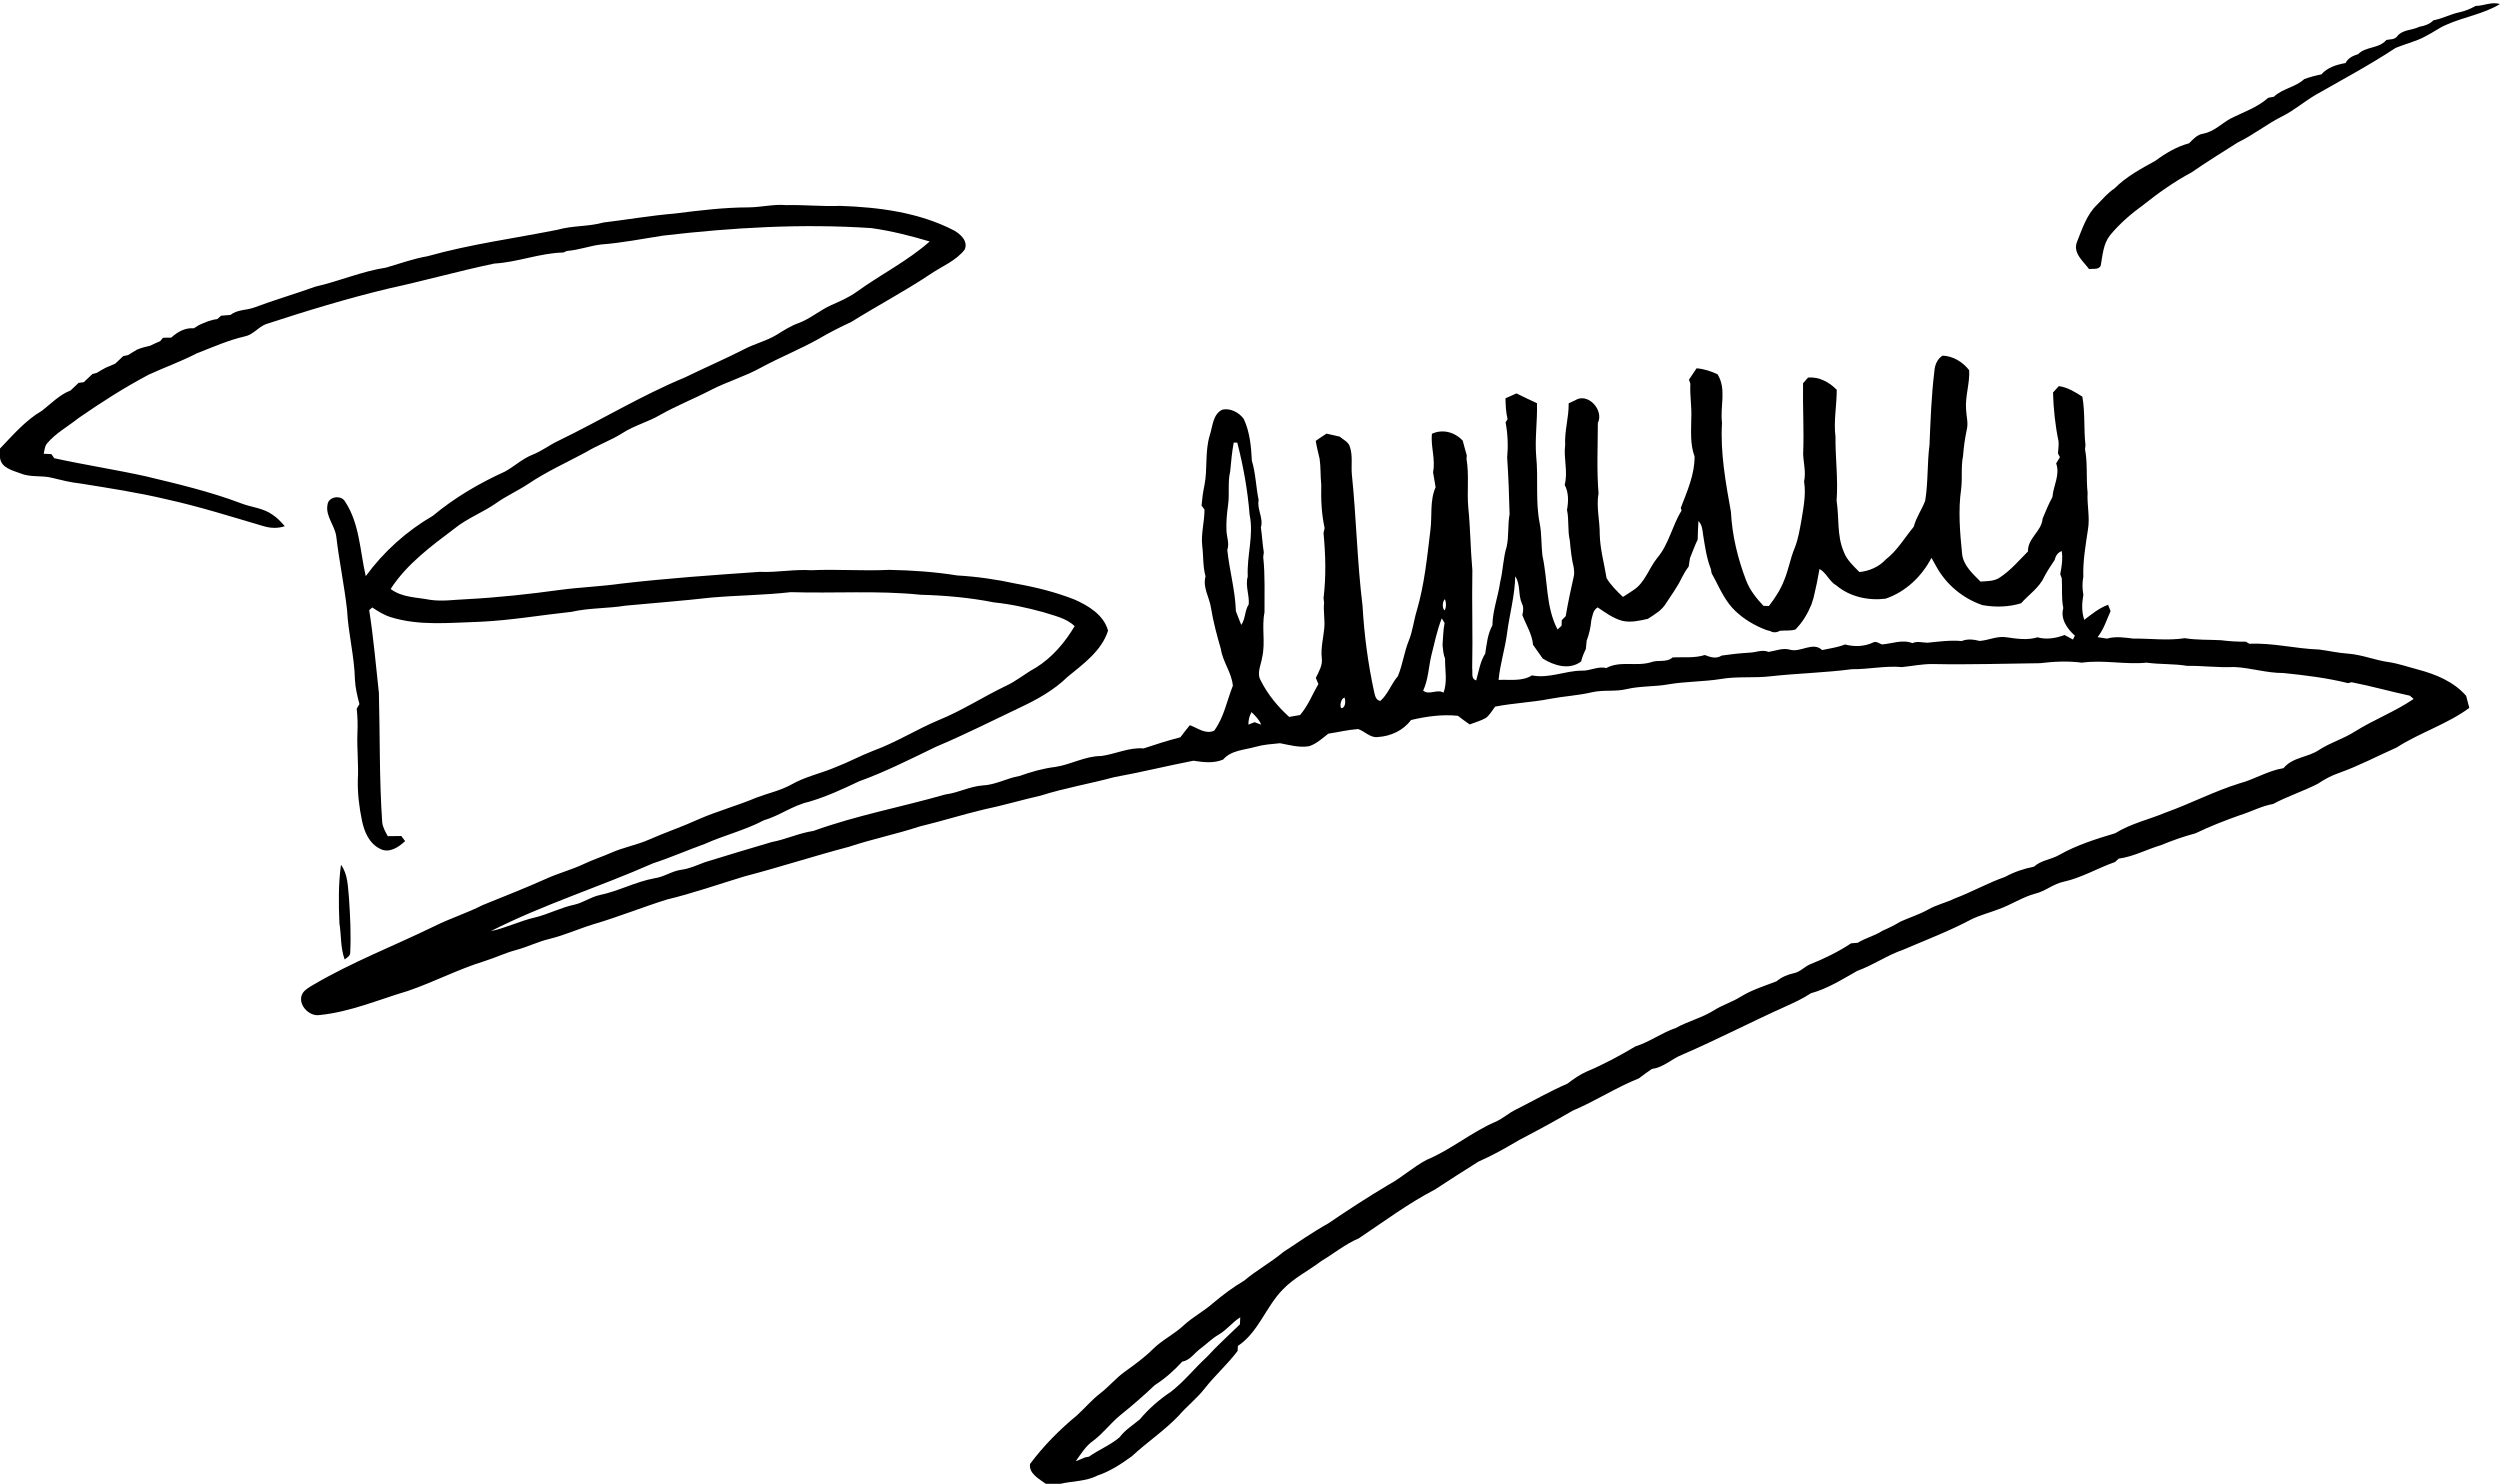 <?xml version="1.0" encoding="UTF-8" ?>
<!DOCTYPE svg PUBLIC "-//W3C//DTD SVG 1.1//EN" "http://www.w3.org/Graphics/SVG/1.1/DTD/svg11.dtd">
<svg width="308.25pt" height="183pt" viewBox="0 0 1119 664" version="1.1" xmlns="http://www.w3.org/2000/svg">
<g id="#000000ff">
<path fill="#000000" opacity="1.00" d=" M 1108.07 2.50 C 1111.72 2.48 1115.33 0.47 1118.96 1.67 C 1111.58 6.13 1102.88 7.41 1095.07 10.88 C 1091.82 12.22 1089.03 14.39 1085.90 15.94 C 1081.64 18.37 1076.79 19.40 1072.31 21.27 C 1060.72 28.91 1048.46 35.45 1036.41 42.34 C 1031.41 45.27 1027.00 49.12 1021.82 51.76 C 1014.79 55.20 1008.69 60.23 1001.62 63.61 C 994.69 68.01 987.69 72.33 980.94 77.00 C 973.31 81.09 966.21 86.10 959.45 91.48 C 953.93 95.47 948.70 99.95 944.39 105.23 C 941.40 109.06 941.14 114.02 940.32 118.59 C 939.55 120.76 936.82 119.98 935.08 120.29 C 932.43 116.73 927.71 113.10 929.67 108.08 C 932.02 102.28 933.97 95.95 938.62 91.50 C 941.14 88.99 943.41 86.17 946.43 84.21 C 951.65 78.92 958.30 75.36 964.74 71.81 C 969.32 68.42 974.27 65.46 979.82 63.98 C 981.62 62.19 983.40 60.11 986.07 59.70 C 990.75 58.84 994.17 55.36 998.14 53.04 C 1003.92 50.09 1010.35 48.00 1015.27 43.61 C 1016.09 43.45 1016.93 43.30 1017.79 43.14 C 1021.69 39.42 1027.45 38.91 1031.38 35.24 C 1033.87 34.34 1036.45 33.65 1039.06 33.12 C 1041.81 29.99 1045.90 28.77 1049.87 28.06 C 1050.97 25.81 1053.21 24.79 1055.48 24.09 C 1058.94 20.55 1064.79 21.70 1068.14 17.73 C 1069.75 17.36 1071.79 17.66 1072.92 16.16 C 1075.33 12.98 1079.67 13.46 1082.97 11.81 C 1085.28 11.43 1087.51 10.62 1089.22 8.93 C 1093.25 8.17 1096.89 6.16 1100.89 5.32 C 1103.43 4.80 1105.81 3.77 1108.07 2.50 Z" />
<path fill="#000000" opacity="1.00" d=" M 335.04 92.66 C 340.69 92.63 346.25 91.14 351.92 91.65 C 359.96 91.45 367.97 92.32 376.02 91.99 C 393.45 92.58 411.34 94.89 427.02 102.99 C 429.96 104.66 433.48 107.85 431.77 111.58 C 427.87 116.61 421.66 118.99 416.52 122.49 C 405.00 130.17 392.75 136.64 381.01 143.95 C 376.03 146.26 371.14 148.73 366.42 151.53 C 357.97 156.24 348.96 159.84 340.47 164.46 C 333.39 168.36 325.58 170.63 318.39 174.31 C 310.87 178.23 302.95 181.34 295.55 185.52 C 290.13 188.70 283.92 190.27 278.63 193.68 C 273.41 197.00 267.50 199.03 262.22 202.25 C 253.59 206.89 244.61 210.94 236.46 216.42 C 231.78 219.52 226.62 221.81 222.04 225.07 C 216.09 229.24 209.15 231.79 203.48 236.38 C 193.02 244.28 182.06 252.30 174.85 263.46 C 179.95 267.34 186.52 267.16 192.52 268.32 C 197.99 269.13 203.50 268.24 208.98 268.03 C 222.99 267.29 236.93 265.77 250.82 263.86 C 259.83 262.67 268.94 262.35 277.94 261.08 C 298.59 258.68 319.31 257.23 340.03 255.80 C 347.73 256.17 355.34 254.56 363.04 255.08 C 374.69 254.53 386.34 255.49 397.99 254.91 C 408.17 255.10 418.37 255.79 428.43 257.41 C 437.35 257.92 446.21 259.21 454.94 261.12 C 463.75 262.69 472.48 264.88 480.83 268.14 C 487.14 270.92 494.03 275.03 495.96 282.12 C 493.11 291.16 484.86 297.04 477.83 302.81 C 471.75 308.76 464.23 312.94 456.59 316.52 C 444.13 322.45 431.80 328.68 419.09 334.03 C 407.69 339.52 396.39 345.28 384.48 349.58 C 377.17 353.07 369.76 356.47 361.97 358.75 C 354.83 360.38 348.90 364.96 341.89 367.01 C 333.48 371.45 324.16 373.68 315.50 377.56 C 307.70 380.36 300.13 383.71 292.25 386.28 C 268.25 396.88 243.07 404.73 219.66 416.63 C 226.46 415.22 232.71 412.03 239.48 410.49 C 245.48 409.05 250.97 406.06 257.03 404.79 C 261.02 403.90 264.39 401.34 268.39 400.48 C 276.83 398.74 284.51 394.49 293.00 392.95 C 297.23 392.38 300.80 389.67 305.04 389.13 C 308.74 388.66 312.10 387.02 315.56 385.75 C 325.50 382.67 335.47 379.67 345.45 376.74 C 351.80 375.54 357.69 372.71 364.10 371.76 C 383.34 364.80 403.53 361.07 423.16 355.43 C 428.91 354.73 434.12 351.79 439.92 351.40 C 445.65 351.13 450.74 348.12 456.35 347.17 C 461.58 345.29 466.93 343.78 472.47 343.10 C 479.42 342.05 485.72 338.23 492.84 338.24 C 499.25 337.40 505.29 334.28 511.89 334.83 C 517.32 333.00 522.78 331.28 528.33 329.85 C 529.69 328.01 531.13 326.22 532.57 324.44 C 536.15 325.70 539.43 328.61 543.44 326.92 C 547.86 320.99 549.12 313.53 551.83 306.79 C 551.31 300.87 547.31 296.15 546.46 290.33 C 544.70 284.29 543.07 278.21 542.05 272.00 C 541.39 267.22 538.20 262.81 539.60 257.84 C 538.35 253.34 538.69 248.65 538.11 244.06 C 537.52 238.64 539.15 233.34 539.13 227.93 C 538.80 227.48 538.15 226.58 537.82 226.12 C 538.07 223.13 538.45 220.15 539.08 217.22 C 540.60 209.75 539.23 201.97 541.51 194.62 C 542.81 190.66 542.83 185.27 547.11 183.20 C 550.69 182.40 554.58 184.44 556.69 187.32 C 559.43 193.17 560.02 199.68 560.33 206.04 C 562.06 211.78 562.16 217.79 563.36 223.63 C 562.55 227.85 565.62 231.71 564.37 235.91 C 564.91 239.62 565.09 243.37 565.68 247.07 C 565.61 247.60 565.48 248.65 565.42 249.18 C 566.31 257.40 565.93 265.71 565.99 273.96 C 564.63 280.63 566.50 287.44 564.94 294.08 C 564.46 297.55 562.33 301.19 564.37 304.55 C 567.45 310.70 571.94 316.14 577.04 320.73 C 578.65 320.43 580.27 320.14 581.90 319.89 C 585.46 315.79 587.41 310.65 590.11 306.00 C 589.72 305.09 589.33 304.18 588.96 303.28 C 590.26 300.50 592.10 297.63 591.63 294.42 C 591.13 289.90 592.32 285.44 592.75 280.97 C 593.10 277.16 592.25 273.37 592.66 269.57 C 592.57 268.88 592.49 268.20 592.42 267.52 C 593.60 257.86 593.33 248.06 592.41 238.39 C 592.57 237.66 592.73 236.93 592.90 236.20 C 591.50 229.86 591.23 223.27 591.40 216.81 C 590.97 212.94 591.22 209.02 590.66 205.17 C 590.04 202.51 589.34 199.87 588.92 197.17 C 590.50 196.05 592.11 194.98 593.75 193.93 C 595.69 194.40 597.64 194.84 599.60 195.26 C 601.26 196.68 603.69 197.63 604.25 199.97 C 605.52 203.84 604.76 207.98 605.07 211.97 C 607.11 231.59 607.45 251.37 609.87 270.97 C 610.61 284.06 612.34 297.08 615.14 309.89 C 615.52 311.44 615.95 313.37 617.87 313.56 C 621.30 310.51 622.72 305.92 625.70 302.49 C 627.86 297.30 628.49 291.65 630.63 286.46 C 632.35 282.17 632.81 277.52 634.16 273.12 C 637.61 261.40 638.78 249.19 640.25 237.11 C 641.09 230.74 639.90 223.94 642.58 217.93 C 642.17 215.69 641.78 213.44 641.43 211.19 C 642.61 205.47 640.35 199.78 640.91 194.01 C 645.72 191.74 651.21 193.28 654.73 197.09 C 655.28 199.29 655.90 201.47 656.53 203.65 C 656.50 204.06 656.44 204.87 656.42 205.28 C 657.64 212.49 656.55 219.83 657.21 227.08 C 658.16 236.38 658.18 245.73 659.03 255.03 C 658.76 269.67 659.26 284.31 658.95 298.95 C 659.24 300.81 658.30 303.75 660.75 304.38 C 661.93 300.32 662.47 296.03 664.79 292.39 C 665.44 288.09 665.86 283.63 668.00 279.75 C 668.09 273.13 670.55 266.91 671.47 260.41 C 672.77 255.13 672.80 249.61 674.41 244.41 C 675.42 239.67 674.81 234.77 675.69 230.00 C 675.48 221.57 675.19 213.14 674.61 204.71 C 675.09 199.42 674.89 194.11 673.90 188.88 C 674.12 188.52 674.57 187.80 674.79 187.43 C 674.04 184.38 673.92 181.24 673.85 178.11 C 675.48 177.37 677.13 176.65 678.78 175.93 C 681.80 177.47 684.87 178.87 687.94 180.31 C 688.20 188.22 686.94 196.09 687.60 204.01 C 688.61 214.00 687.20 224.13 689.16 234.04 C 690.12 238.83 689.81 243.73 690.39 248.56 C 692.85 259.51 691.81 271.39 697.15 281.59 C 697.61 281.17 698.52 280.32 698.97 279.89 C 698.99 279.28 699.03 278.04 699.04 277.43 C 699.49 276.98 700.37 276.09 700.81 275.64 C 701.84 269.56 703.13 263.53 704.49 257.51 C 704.74 256.35 704.50 255.15 704.43 253.99 C 703.46 249.98 703.01 245.89 702.66 241.79 C 701.59 237.29 702.36 232.60 701.39 228.08 C 702.07 224.29 702.20 220.37 700.35 216.87 C 701.91 210.96 699.78 204.98 700.57 199.01 C 700.22 192.73 702.25 186.65 702.13 180.37 C 703.08 179.91 704.03 179.46 705.00 179.03 C 710.75 175.31 718.07 183.51 715.19 189.16 C 715.19 199.64 714.63 210.16 715.51 220.61 C 714.40 226.76 716.12 232.86 716.04 239.02 C 716.20 245.65 718.05 252.08 719.09 258.59 C 721.04 261.81 723.72 264.46 726.44 267.03 C 727.96 266.05 729.50 265.09 730.99 264.06 C 736.29 260.72 737.97 254.29 741.75 249.62 C 747.02 243.44 748.43 235.17 752.67 228.38 C 752.58 228.08 752.40 227.48 752.31 227.18 C 755.16 219.76 758.57 212.22 758.49 204.12 C 756.43 198.64 756.99 192.76 757.02 187.04 C 757.28 181.88 756.32 176.76 756.61 171.61 C 756.45 171.15 756.14 170.24 755.98 169.78 C 757.09 168.08 758.23 166.38 759.38 164.70 C 762.65 164.93 765.75 165.99 768.73 167.32 C 772.94 173.91 769.82 181.80 770.77 189.04 C 769.96 202.46 772.41 215.83 774.77 229.00 C 775.29 239.49 777.81 249.79 781.54 259.58 C 783.20 263.95 786.16 267.66 789.34 271.03 C 789.95 271.05 791.16 271.07 791.77 271.08 C 794.49 267.56 796.96 263.78 798.57 259.61 C 800.53 254.95 801.31 249.91 803.25 245.24 C 804.92 241.12 805.59 236.70 806.38 232.34 C 807.28 226.74 808.42 221.05 807.50 215.36 C 808.42 211.23 807.24 207.12 807.09 203.00 C 807.53 192.46 806.85 181.92 807.05 171.37 C 807.78 170.52 808.53 169.67 809.29 168.82 C 814.26 168.44 818.74 170.84 822.12 174.32 C 822.14 181.34 820.68 188.30 821.56 195.32 C 821.48 204.87 822.79 214.40 822.06 223.95 C 823.26 231.55 822.13 239.57 825.27 246.79 C 826.60 250.50 829.60 253.16 832.29 255.90 C 836.75 255.40 840.99 253.61 844.07 250.26 C 849.26 246.27 852.49 240.56 856.60 235.60 C 857.65 231.45 860.22 227.95 861.71 223.99 C 863.08 215.74 862.57 207.30 863.64 199.01 C 864.11 188.02 864.48 177.00 865.82 166.08 C 865.99 163.33 867.05 160.54 869.49 159.03 C 874.17 159.16 878.60 161.90 881.40 165.55 C 881.74 171.40 879.57 177.15 880.01 183.03 C 880.10 186.06 881.10 189.11 880.33 192.14 C 879.52 196.02 878.94 199.95 878.66 203.92 C 877.65 208.82 878.45 213.85 877.80 218.80 C 876.42 228.47 877.29 238.27 878.25 247.94 C 878.91 253.10 883.03 256.65 886.46 260.15 C 889.44 259.94 892.71 260.07 895.26 258.23 C 900.03 255.09 903.72 250.66 907.73 246.65 C 907.53 240.70 913.87 237.66 914.26 232.00 C 915.64 228.73 916.95 225.42 918.68 222.30 C 919.05 217.22 922.19 212.39 920.33 207.26 C 920.87 206.33 921.44 205.41 922.02 204.49 C 921.80 204.07 921.36 203.22 921.15 202.80 C 921.26 200.99 921.55 199.17 921.40 197.36 C 919.90 190.19 919.14 182.85 918.93 175.53 C 919.79 174.58 920.65 173.63 921.52 172.67 C 925.44 173.16 928.79 175.32 932.06 177.38 C 933.34 184.56 932.64 191.87 933.46 199.09 C 933.41 199.56 933.31 200.49 933.26 200.95 C 934.49 207.36 933.69 213.92 934.41 220.38 C 934.10 225.92 935.53 231.45 934.55 236.95 C 933.52 243.93 932.26 250.96 932.49 258.03 C 931.98 260.68 932.02 263.38 932.52 266.03 C 931.83 269.77 931.69 273.64 932.92 277.28 C 936.25 274.72 939.57 272.01 943.57 270.54 C 943.85 271.24 944.42 272.65 944.70 273.35 C 942.90 277.31 941.64 281.58 938.88 285.03 C 940.28 285.26 941.68 285.48 943.10 285.69 C 946.99 284.54 951.01 285.23 954.96 285.68 C 962.60 285.59 970.28 286.68 977.90 285.49 C 983.20 286.36 988.59 286.12 993.93 286.39 C 997.67 286.85 1001.44 287.12 1005.22 287.04 C 1005.61 287.28 1006.40 287.75 1006.79 287.99 C 1017.29 287.49 1027.60 290.24 1038.04 290.56 C 1042.37 291.13 1046.64 292.13 1051.01 292.41 C 1057.21 292.87 1063.00 295.34 1069.14 296.19 C 1073.63 296.86 1077.93 298.39 1082.33 299.54 C 1090.26 301.64 1098.35 304.96 1103.85 311.30 C 1104.30 313.10 1104.79 314.89 1105.26 316.70 C 1095.25 324.06 1083.13 327.74 1072.71 334.43 C 1064.12 338.25 1055.77 342.68 1046.88 345.83 C 1043.54 347.00 1040.40 348.64 1037.49 350.64 C 1030.97 354.00 1023.93 356.20 1017.46 359.70 C 1012.28 360.59 1007.65 363.16 1002.67 364.69 C 995.90 367.10 989.19 369.68 982.73 372.82 C 977.43 374.24 972.26 376.06 967.19 378.15 C 960.86 380.02 954.99 383.27 948.38 384.15 C 947.94 384.54 947.08 385.30 946.65 385.69 C 938.88 388.41 931.71 392.76 923.61 394.52 C 919.05 395.48 915.47 398.77 910.95 399.84 C 905.24 401.39 900.28 404.77 894.73 406.75 C 890.62 408.35 886.31 409.41 882.34 411.37 C 872.51 416.60 862.09 420.54 851.88 424.93 C 844.71 427.38 838.47 431.84 831.34 434.39 C 824.63 438.16 818.04 442.40 810.52 444.43 C 807.02 446.81 803.15 448.54 799.32 450.29 C 783.75 457.28 768.60 465.17 752.93 471.93 C 748.27 473.75 744.56 477.67 739.43 478.28 C 737.43 479.62 735.48 481.04 733.57 482.51 C 723.34 486.60 714.07 492.70 703.93 496.98 C 696.08 501.56 688.09 505.88 680.03 510.09 C 674.07 513.59 668.06 517.04 661.72 519.80 C 655.21 523.87 648.75 528.03 642.33 532.24 C 630.30 538.49 619.43 546.62 608.20 554.12 C 602.11 556.71 597.00 560.95 591.36 564.32 C 585.65 568.68 579.03 571.87 574.05 577.15 C 566.57 584.83 563.24 596.20 554.08 602.28 C 554.05 602.84 553.99 603.95 553.96 604.51 C 549.49 610.46 543.87 615.41 539.27 621.26 C 535.78 625.76 531.24 629.24 527.55 633.54 C 521.14 640.23 513.39 645.36 506.63 651.65 C 501.86 655.12 496.89 658.40 491.25 660.28 C 486.07 662.98 480.11 662.69 474.56 664.00 L 468.10 664.00 C 465.17 661.81 460.41 659.42 461.05 655.10 C 467.10 646.97 474.35 639.69 482.17 633.24 C 485.64 630.06 488.68 626.41 492.43 623.53 C 496.38 620.52 499.53 616.58 503.60 613.71 C 507.87 610.63 512.16 607.55 515.91 603.83 C 520.13 599.59 525.67 597.03 529.99 592.91 C 534.03 589.25 538.89 586.69 542.98 583.10 C 547.39 579.40 551.99 575.94 556.95 573.02 C 562.45 568.35 568.84 564.93 574.37 560.28 C 581.02 555.93 587.53 551.33 594.49 547.46 C 603.25 541.50 612.13 535.71 621.24 530.29 C 627.39 527.01 632.51 522.12 638.71 518.92 C 649.45 514.43 658.47 506.72 669.14 502.06 C 672.56 500.67 675.24 498.02 678.57 496.45 C 686.23 492.61 693.67 488.30 701.55 484.90 C 704.33 482.79 707.21 480.76 710.43 479.36 C 717.91 476.21 725.07 472.35 732.03 468.20 C 738.41 466.22 743.78 462.09 750.10 459.96 C 755.57 456.93 761.73 455.44 767.06 452.13 C 770.82 449.71 775.17 448.43 778.97 446.06 C 783.98 442.94 789.66 441.19 795.14 439.09 C 797.36 437.23 800.02 436.08 802.85 435.47 C 805.68 434.94 807.60 432.59 810.16 431.48 C 816.56 428.92 822.80 425.89 828.55 422.07 C 829.52 421.98 830.51 421.90 831.52 421.83 C 835.01 419.63 839.14 418.75 842.58 416.45 C 845.32 415.26 848.02 413.96 850.56 412.38 C 854.67 410.53 859.01 409.19 862.97 406.99 C 866.71 404.83 871.00 403.91 874.88 402.02 C 882.56 399.12 889.74 395.05 897.50 392.32 C 901.54 390.11 905.89 388.65 910.41 387.76 C 913.56 384.86 918.02 384.62 921.63 382.55 C 929.49 378.08 938.18 375.37 946.78 372.79 C 953.75 368.45 961.83 366.67 969.35 363.54 C 980.50 359.54 991.03 354.02 1002.36 350.49 C 1009.13 348.70 1015.12 344.77 1022.11 343.67 C 1026.21 338.63 1033.26 338.90 1038.27 335.34 C 1043.27 332.13 1049.09 330.48 1054.08 327.24 C 1062.58 321.93 1072.06 318.34 1080.35 312.69 C 1079.93 312.32 1079.07 311.59 1078.65 311.23 C 1069.91 309.37 1061.32 306.90 1052.56 305.20 C 1052.16 305.30 1051.37 305.51 1050.98 305.61 C 1041.46 303.25 1031.72 302.07 1021.99 301.08 C 1014.53 301.13 1007.36 298.70 999.93 298.39 C 992.92 298.74 985.94 297.77 978.94 297.88 C 972.95 296.86 966.86 297.30 960.88 296.44 C 951.22 297.41 941.48 295.09 931.82 296.45 C 925.57 295.63 919.27 295.93 913.05 296.69 C 897.04 296.86 881.04 297.41 865.03 297.06 C 860.42 297.02 855.90 297.97 851.33 298.43 C 843.85 297.74 836.41 299.46 828.91 299.37 C 816.86 300.97 804.72 301.19 792.64 302.53 C 785.16 303.44 777.57 302.46 770.13 303.78 C 762.43 304.99 754.59 304.84 746.90 306.13 C 740.68 307.28 734.28 306.82 728.11 308.28 C 723.03 309.53 717.72 308.51 712.64 309.68 C 706.45 311.14 700.08 311.46 693.84 312.63 C 685.69 314.24 677.35 314.52 669.20 316.13 C 667.92 317.87 666.83 319.82 665.11 321.16 C 662.83 322.49 660.25 323.16 657.81 324.10 C 656.03 322.84 654.26 321.57 652.55 320.23 C 645.49 319.51 638.41 320.49 631.56 322.13 C 628.13 326.78 622.54 329.37 616.85 329.72 C 613.40 330.27 610.93 327.19 607.91 326.16 C 603.41 326.47 599.01 327.57 594.56 328.23 C 591.87 330.32 589.27 332.76 585.97 333.84 C 581.58 334.59 577.22 333.32 572.94 332.50 C 569.32 332.87 565.66 333.09 562.14 334.08 C 557.11 335.56 551.17 335.54 547.47 339.82 C 543.16 341.62 538.61 341.02 534.16 340.34 C 522.29 342.64 510.52 345.57 498.62 347.72 C 487.78 350.65 476.68 352.52 465.97 355.91 C 457.33 357.88 448.84 360.41 440.16 362.21 C 430.60 364.50 421.23 367.47 411.67 369.76 C 401.21 373.20 390.40 375.39 379.96 378.87 C 364.28 383.00 348.85 388.04 333.16 392.13 C 321.61 395.64 310.21 399.65 298.46 402.48 C 287.45 405.93 276.72 410.28 265.64 413.53 C 259.06 415.55 252.77 418.42 246.07 420.06 C 240.92 421.27 236.17 423.68 231.06 425.05 C 226.22 426.31 221.72 428.53 216.95 430.01 C 205.16 433.63 194.18 439.42 182.52 443.40 C 169.43 447.28 156.66 452.84 142.97 454.18 C 138.15 454.96 132.76 448.99 135.48 444.39 C 136.52 442.77 138.29 441.84 139.88 440.85 C 157.30 430.54 176.23 423.28 194.38 414.43 C 201.43 410.91 208.99 408.55 216.01 404.97 C 225.45 401.11 234.96 397.44 244.27 393.25 C 249.90 390.66 255.96 389.13 261.57 386.45 C 265.43 384.61 269.52 383.32 273.43 381.59 C 278.98 379.11 285.03 378.07 290.58 375.62 C 297.80 372.43 305.30 369.92 312.49 366.63 C 321.03 362.88 330.06 360.46 338.65 356.83 C 343.78 354.88 349.22 353.74 354.07 351.08 C 360.35 347.43 367.54 346.03 374.16 343.17 C 379.79 341.02 385.10 338.10 390.74 335.93 C 400.93 332.23 410.14 326.37 420.12 322.17 C 430.51 317.97 439.93 311.81 450.01 306.95 C 454.88 304.77 458.94 301.23 463.62 298.71 C 470.93 294.19 476.65 287.45 481.01 280.11 C 477.19 276.42 471.85 275.45 466.99 273.85 C 459.74 271.86 452.38 270.23 444.90 269.47 C 434.08 267.32 423.06 266.35 412.05 266.05 C 392.72 264.06 373.29 265.50 353.93 264.89 C 342.08 266.24 330.13 266.29 318.25 267.32 C 305.55 268.77 292.80 269.73 280.07 270.92 C 272.03 272.23 263.81 271.88 255.84 273.69 C 242.18 275.15 228.61 277.52 214.87 278.15 C 201.54 278.52 187.85 280.13 174.88 276.07 C 171.88 275.15 169.21 273.45 166.62 271.74 C 166.28 272.04 165.59 272.63 165.25 272.93 C 167.18 285.19 168.22 297.58 169.59 309.91 C 170.10 329.25 169.74 348.62 171.08 367.93 C 171.34 370.18 172.50 372.16 173.57 374.11 C 175.58 374.07 177.59 374.05 179.61 374.04 C 180.04 374.61 180.91 375.74 181.34 376.31 C 178.47 379.01 174.22 381.89 170.22 379.81 C 165.29 377.49 163.01 372.10 162.00 367.06 C 160.77 361.11 160.03 355.02 160.16 348.95 C 160.56 341.98 159.71 335.02 159.98 328.06 C 160.16 324.38 160.07 320.70 159.66 317.05 C 159.97 316.54 160.57 315.50 160.88 314.99 C 159.94 311.38 159.03 307.74 158.87 304.00 C 158.63 293.59 155.89 283.44 155.36 273.06 C 154.16 262.03 151.82 251.15 150.54 240.13 C 149.97 235.13 145.57 230.89 146.60 225.72 C 147.01 222.02 152.75 221.23 154.47 224.36 C 161.00 234.29 161.11 246.50 163.71 257.73 C 171.72 246.77 182.02 237.52 193.75 230.71 C 203.45 222.60 214.47 216.16 225.96 210.94 C 230.19 208.64 233.74 205.20 238.26 203.41 C 242.43 201.80 245.98 198.98 250.02 197.10 C 269.04 187.87 287.17 176.82 306.71 168.71 C 315.48 164.42 324.46 160.57 333.15 156.12 C 337.86 153.65 343.13 152.46 347.68 149.66 C 350.80 147.72 353.92 145.71 357.41 144.46 C 362.72 142.52 366.99 138.66 372.13 136.38 C 376.04 134.66 379.99 132.95 383.47 130.44 C 394.20 122.69 406.17 116.72 416.14 107.92 C 407.57 105.39 398.87 103.16 390.01 101.94 C 358.98 99.86 327.83 101.69 296.98 105.28 C 287.64 106.70 278.36 108.58 268.94 109.28 C 263.81 109.92 258.92 111.79 253.75 112.17 C 253.36 112.34 252.56 112.69 252.16 112.86 C 241.62 113.10 231.72 117.22 221.24 117.81 C 205.43 121.12 189.87 125.52 174.08 128.95 C 155.48 133.41 137.19 138.98 119.02 144.93 C 115.58 146.23 113.33 149.68 109.58 150.41 C 102.13 152.13 95.15 155.25 88.05 158.01 C 81.09 161.64 73.67 164.25 66.55 167.54 C 55.64 173.31 45.24 179.98 35.09 187.01 C 30.42 190.75 25.01 193.65 21.10 198.27 C 19.96 199.55 19.97 201.36 19.56 202.94 C 20.42 202.98 22.15 203.07 23.01 203.11 C 23.32 203.57 23.96 204.48 24.28 204.94 C 37.83 207.91 51.53 210.02 65.08 212.99 C 79.50 216.46 93.99 219.85 107.89 225.12 C 112.49 226.93 117.73 227.19 121.85 230.14 C 124.03 231.52 125.78 233.43 127.47 235.36 C 124.37 236.43 121.07 236.28 117.97 235.35 C 103.55 231.11 89.20 226.55 74.51 223.32 C 61.81 220.30 48.91 218.34 36.02 216.26 C 31.64 215.81 27.38 214.70 23.11 213.68 C 18.54 212.54 13.63 213.59 9.19 211.74 C 5.57 210.35 0.48 209.33 0.00 204.65 L 0.00 200.62 C 5.83 194.54 11.43 187.95 18.80 183.67 C 22.93 180.46 26.60 176.53 31.60 174.61 C 32.80 173.49 33.99 172.36 35.17 171.22 C 35.75 171.14 36.91 170.98 37.49 170.90 C 38.77 169.68 40.07 168.47 41.37 167.26 C 41.85 167.13 42.82 166.87 43.30 166.74 C 44.61 165.93 45.95 165.17 47.31 164.43 C 48.72 163.78 50.15 163.17 51.60 162.60 C 52.78 161.48 53.96 160.37 55.14 159.24 C 55.68 159.13 56.76 158.90 57.30 158.78 C 58.61 157.94 59.95 157.13 61.30 156.34 C 63.21 155.54 65.22 155.03 67.23 154.58 C 68.69 153.84 70.19 153.18 71.70 152.54 C 72.02 152.16 72.65 151.40 72.97 151.01 C 74.19 150.99 75.41 150.97 76.63 150.96 C 79.46 148.42 82.78 146.45 86.74 146.79 C 87.47 146.33 88.19 145.87 88.92 145.42 C 91.58 144.19 94.27 142.99 97.22 142.68 C 97.81 142.17 98.39 141.65 98.98 141.14 C 100.37 141.03 101.76 140.92 103.16 140.81 C 106.11 138.41 110.15 138.75 113.59 137.55 C 122.67 134.15 131.98 131.44 141.10 128.16 C 151.81 125.72 161.99 121.27 172.90 119.60 C 179.05 117.79 185.10 115.60 191.44 114.51 C 210.53 109.13 230.19 106.55 249.60 102.67 C 256.30 100.76 263.38 101.32 270.09 99.44 C 280.74 98.15 291.32 96.31 302.01 95.42 C 312.98 94.05 323.97 92.68 335.04 92.66 M 552.21 197.94 C 551.40 202.22 551.05 206.55 550.63 210.87 C 549.45 215.80 550.41 220.88 549.68 225.86 C 549.19 229.57 548.80 233.31 548.96 237.06 C 548.99 240.07 550.39 243.02 549.34 246.00 C 550.29 255.18 552.90 264.11 553.18 273.40 C 553.97 275.45 554.74 277.52 555.59 279.56 C 557.54 276.83 557.07 273.16 558.93 270.35 C 559.30 266.13 557.28 262.05 558.50 257.86 C 558.01 248.64 561.28 239.41 559.32 230.20 C 558.46 219.31 556.53 208.52 553.80 197.95 C 553.40 197.95 552.61 197.94 552.21 197.94 M 760.22 233.07 C 760.00 235.82 759.98 238.59 759.88 241.35 C 758.55 244.02 757.62 246.86 756.45 249.60 C 756.25 250.88 756.05 252.15 755.85 253.43 C 754.64 255.03 753.61 256.75 752.71 258.54 C 750.83 262.54 748.15 266.08 745.78 269.78 C 743.89 273.00 740.59 274.89 737.55 276.84 C 733.83 277.69 729.96 278.58 726.16 277.73 C 722.06 276.62 718.59 274.04 715.12 271.71 C 712.98 272.93 712.83 275.44 712.25 277.58 C 711.99 280.67 711.30 283.71 710.19 286.62 C 710.05 287.86 709.94 289.12 709.82 290.38 C 708.92 292.15 708.17 294.00 707.70 295.93 C 702.44 299.89 695.58 297.77 690.52 294.60 C 689.08 292.55 687.66 290.49 686.19 288.47 C 685.79 283.64 683.05 279.54 681.40 275.11 C 681.81 273.38 682.07 271.59 681.20 269.95 C 679.43 266.05 680.70 261.46 678.21 257.80 C 678.06 266.45 675.64 274.81 674.55 283.35 C 673.64 290.36 671.41 297.12 670.77 304.17 C 675.77 303.91 681.24 304.96 685.71 302.14 C 693.27 303.67 700.48 300.07 707.98 300.02 C 711.75 300.18 715.16 297.93 718.99 298.84 C 725.22 295.47 732.44 298.27 739.00 296.26 C 742.17 295.03 745.92 296.56 748.67 294.09 C 753.49 293.88 758.40 294.50 763.08 293.03 C 765.60 294.01 768.15 294.88 770.67 293.26 C 774.75 292.66 778.86 292.22 782.98 291.98 C 785.88 291.91 788.78 290.43 791.63 291.64 C 794.81 291.14 798.02 289.70 801.26 290.66 C 806.06 291.98 811.41 286.89 815.59 290.80 C 819.03 290.06 822.55 289.62 825.84 288.30 C 829.96 289.42 834.49 289.27 838.38 287.43 C 839.75 286.65 841.09 287.85 842.36 288.29 C 846.88 287.95 851.53 285.94 856.00 287.71 C 858.17 286.70 860.48 287.50 862.75 287.52 C 867.82 287.01 872.95 286.31 878.05 286.77 C 880.67 285.70 883.42 286.04 886.09 286.73 C 890.10 286.44 893.94 284.41 898.06 285.08 C 902.70 285.73 907.39 286.50 911.98 285.11 C 916.07 286.22 920.16 285.54 924.09 284.07 C 925.34 284.74 926.60 285.41 927.87 286.10 C 928.08 285.66 928.49 284.78 928.70 284.34 C 925.26 281.31 922.12 276.79 923.54 272.01 C 922.62 267.62 923.13 263.11 922.85 258.67 C 922.68 258.21 922.34 257.30 922.16 256.84 C 922.83 253.43 923.35 249.98 922.85 246.50 C 921.02 247.14 920.07 248.68 919.65 250.49 C 918.06 252.94 916.38 255.34 915.04 257.94 C 912.83 262.88 908.12 265.94 904.62 269.88 C 899.02 271.57 893.05 271.71 887.33 270.69 C 878.66 267.73 871.12 261.50 866.72 253.45 C 866.01 252.13 865.26 250.82 864.52 249.52 C 860.22 257.85 852.94 264.78 843.98 267.81 C 836.27 268.76 828.02 266.98 821.99 261.91 C 818.78 260.12 817.59 256.29 814.41 254.50 C 813.68 258.86 812.77 263.19 811.73 267.49 C 811.39 268.48 811.07 269.48 810.77 270.48 C 809.09 274.56 806.76 278.48 803.62 281.61 C 801.39 282.30 798.96 281.93 796.66 282.18 C 795.30 283.00 793.71 283.12 792.34 282.29 C 791.90 282.17 791.03 281.94 790.59 281.83 C 785.49 279.89 780.67 277.09 776.72 273.30 C 772.67 269.45 770.22 264.33 767.74 259.42 C 767.20 258.43 766.67 257.45 766.14 256.48 C 766.05 256.00 765.88 255.05 765.79 254.57 C 763.87 249.67 763.16 244.48 762.33 239.33 C 762.01 237.12 761.93 234.73 760.22 233.07 M 646.67 273.01 C 647.41 271.52 647.38 269.57 646.77 268.04 C 645.64 268.72 645.36 272.39 646.67 273.01 M 645.33 276.60 C 643.20 282.00 642.07 287.72 640.64 293.33 C 639.42 298.54 639.31 304.05 637.00 308.96 C 639.73 311.19 643.11 308.11 646.11 309.86 C 647.95 305.06 646.73 299.70 646.81 294.67 C 646.01 292.74 645.91 290.64 645.68 288.59 C 645.97 285.29 645.93 281.95 646.60 278.69 C 646.17 277.99 645.75 277.29 645.33 276.60 M 600.24 316.76 C 602.24 316.98 602.43 313.47 601.79 312.09 C 600.32 312.46 599.62 315.34 600.24 316.76 M 560.19 318.58 C 559.18 320.29 558.78 322.21 558.78 324.18 C 559.69 323.82 560.62 323.45 561.55 323.09 C 562.28 323.37 563.75 323.92 564.49 324.20 C 563.63 321.93 561.87 320.24 560.19 318.58 M 545.45 597.24 C 542.50 598.91 540.16 601.39 537.43 603.38 C 534.67 605.34 532.76 608.70 529.18 609.29 C 525.52 613.31 521.45 616.90 516.87 619.83 C 511.91 624.55 506.73 629.04 501.38 633.33 C 497.16 636.78 493.88 641.26 489.53 644.57 C 486.07 646.91 483.85 650.55 481.49 653.91 C 482.88 653.36 484.26 652.79 485.64 652.19 C 486.08 652.11 486.97 651.94 487.41 651.85 C 491.81 648.70 497.00 646.70 501.12 643.17 C 503.56 639.88 507.08 637.75 510.17 635.16 C 514.15 630.40 518.87 626.28 524.04 622.84 C 529.99 618.24 534.66 612.28 540.18 607.22 C 544.85 602.09 550.03 597.47 554.99 592.61 C 555.02 591.82 555.10 590.25 555.14 589.46 C 551.60 591.67 549.07 595.15 545.45 597.24 Z" />
<path fill="#000000" opacity="1.00" d=" M 152.62 386.92 C 155.81 391.25 155.66 396.79 156.21 401.89 C 156.76 409.95 157.15 418.05 156.76 426.12 C 156.85 427.71 155.32 428.46 154.27 429.29 C 152.36 424.07 152.79 418.45 151.92 413.05 C 151.55 404.35 151.45 395.57 152.62 386.92 Z" />
</g>
</svg>
